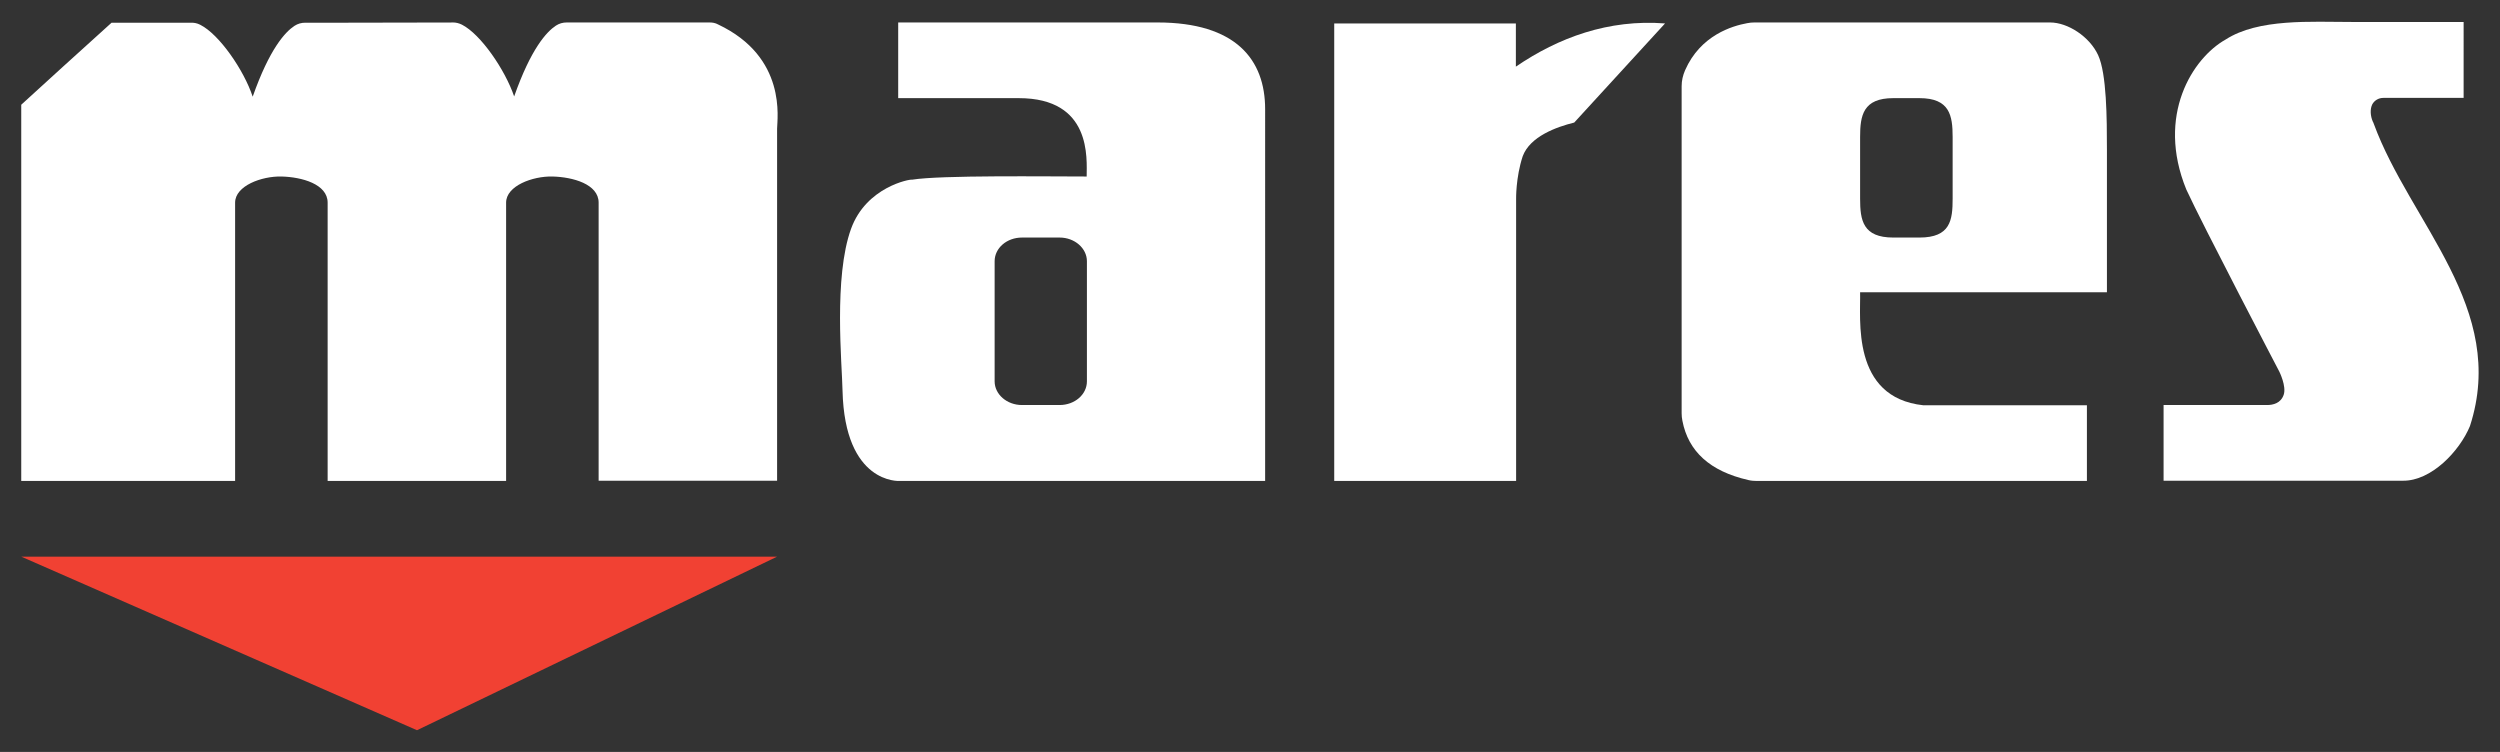 <svg xmlns:svg="http://www.w3.org/2000/svg" xmlns="http://www.w3.org/2000/svg" xmlns:xlink="http://www.w3.org/1999/xlink" id="svg15588" x="0px" y="0px" viewBox="0 0 1024 308" style="enable-background:new 0 0 1024 308;" xml:space="preserve"><rect x="0" y="0" width="1024" height="308" fill="#333333" stroke="none"/><style type="text/css">	.st0{fill:#FFFFFF;}	.st1{fill:#F14133;}</style><path id="path5783" class="st0" d="M134.5,9.2h51c1.3,0,2.5,0.3,3.7,0.9c7.7,3.9,17.7,18.5,21.4,29.4c6.9-19.6,13.3-26.5,17.1-29 c1.4-0.9,2.8-1.3,4.5-1.3h58.4c1.3,0,2.4,0.2,3.5,0.8c28.4,13.4,24.2,38.8,24.2,42.7v144.2h-73.1V83l0,0c0-7.6-10.6-10.5-18.9-10.7 c-8.1-0.2-19,3.8-19,10.7v114h-73.1V83l0,0c0-7.6-10.6-10.5-18.9-10.7c-8.1-0.2-19,3.8-19,10.7v114H8.7V42.9 c11.1-10.1,22.1-20.2,37-33.6h32.7c1.2,0,2.3,0.2,3.5,0.8c0.1,0,0.1,0.1,0.2,0.1c7.7,3.9,17.8,18.5,21.4,29.4 c6.9-19.6,13.3-26.5,17.1-29c1.4-0.9,2.8-1.3,4.5-1.3h60.4"></path><path id="path5785" class="st0" d="M976.2,40.1h32.9V9h-45.7c-16.9,0-38.3-1.5-51.8,7.2c-13.5,7.6-28.5,31-16.1,61.4 c6.3,13.8,38.1,74.6,38.1,74.6s3,6,1.8,9.5c-1.2,3.5-4.4,4.2-6.8,4.2h-42.4v31c32.7,0,65.4,0,98.1,0c11.5,0.1,23.1-12,27.4-22.4 c15.6-48.2-24.5-83.2-39.4-123.8c-0.1-0.3-0.2-0.6-0.4-0.9c-1-2.3-1.2-5.1-0.2-7.1C972.6,41.1,974.3,40.1,976.2,40.1"></path><path id="path5787" class="st1" d="M170.8,299.1L318.3,228H8.7L170.8,299.1"></path><path id="path5789" class="st0" d="M799.8,81.4c0,8.8-0.9,15.9-13.6,15.9h-10.7c-12.5,0-13.6-7.1-13.6-15.9V56.1 c0-8.8,1.2-15.9,13.6-15.9h10.7c12.4,0,13.6,7.1,13.6,15.9V81.4z M863,61.4c0-12.9-0.1-31.2-3.6-38.8C855.9,15,847,9.2,839.7,9.2 H718.6c-1,0-2,0.1-3,0.3c-6,1.1-19.1,4.9-25.4,19.3c-0.9,2.1-1.4,4.2-1.4,6.5v134c0,1,0.1,2,0.3,3c2.4,12.6,11.3,20.7,26.9,24.3 c1.2,0.3,2.4,0.4,3.6,0.4c45.1,0,90.1,0,135.2,0v-31h-65.5c-0.5,0-1,0-1.5,0c-29.7-3.2-25.6-35.5-25.9-46.3H863V61.4"></path><path id="path5791" class="st0" d="M682,9.6c-23.1-1.8-43.7,5.8-61.1,17.7V9.6h-74.4V197H621V81.7c0,0-0.2-8.9,2.7-17.7 c3-8.1,13.8-12,21.1-13.8C657.2,36.7,669.6,23.1,682,9.6"></path><path id="path5793" class="st0" d="M445.2,156.2c0,5.4-5,9.7-11.2,9.7h-15.4c-6.2,0-11.2-4.4-11.2-9.7V107c0-5.4,5-9.7,11.2-9.7H434 c6.2,0,11.2,4.4,11.2,9.7V156.2z M474.1,9.2H367.9v31h49.4c30,0,27.8,24.8,27.8,32.1c-16.1,0-59.8-0.6-71.5,1.3 c-0.9-0.3-18.8,3-25,20.1c-7.2,19.8-3.7,55.4-3.5,66.3c0.9,38.4,23.3,37,23.3,37h149.8V44.7C518.2,24.4,506.2,9.2,474.1,9.2"></path></svg>